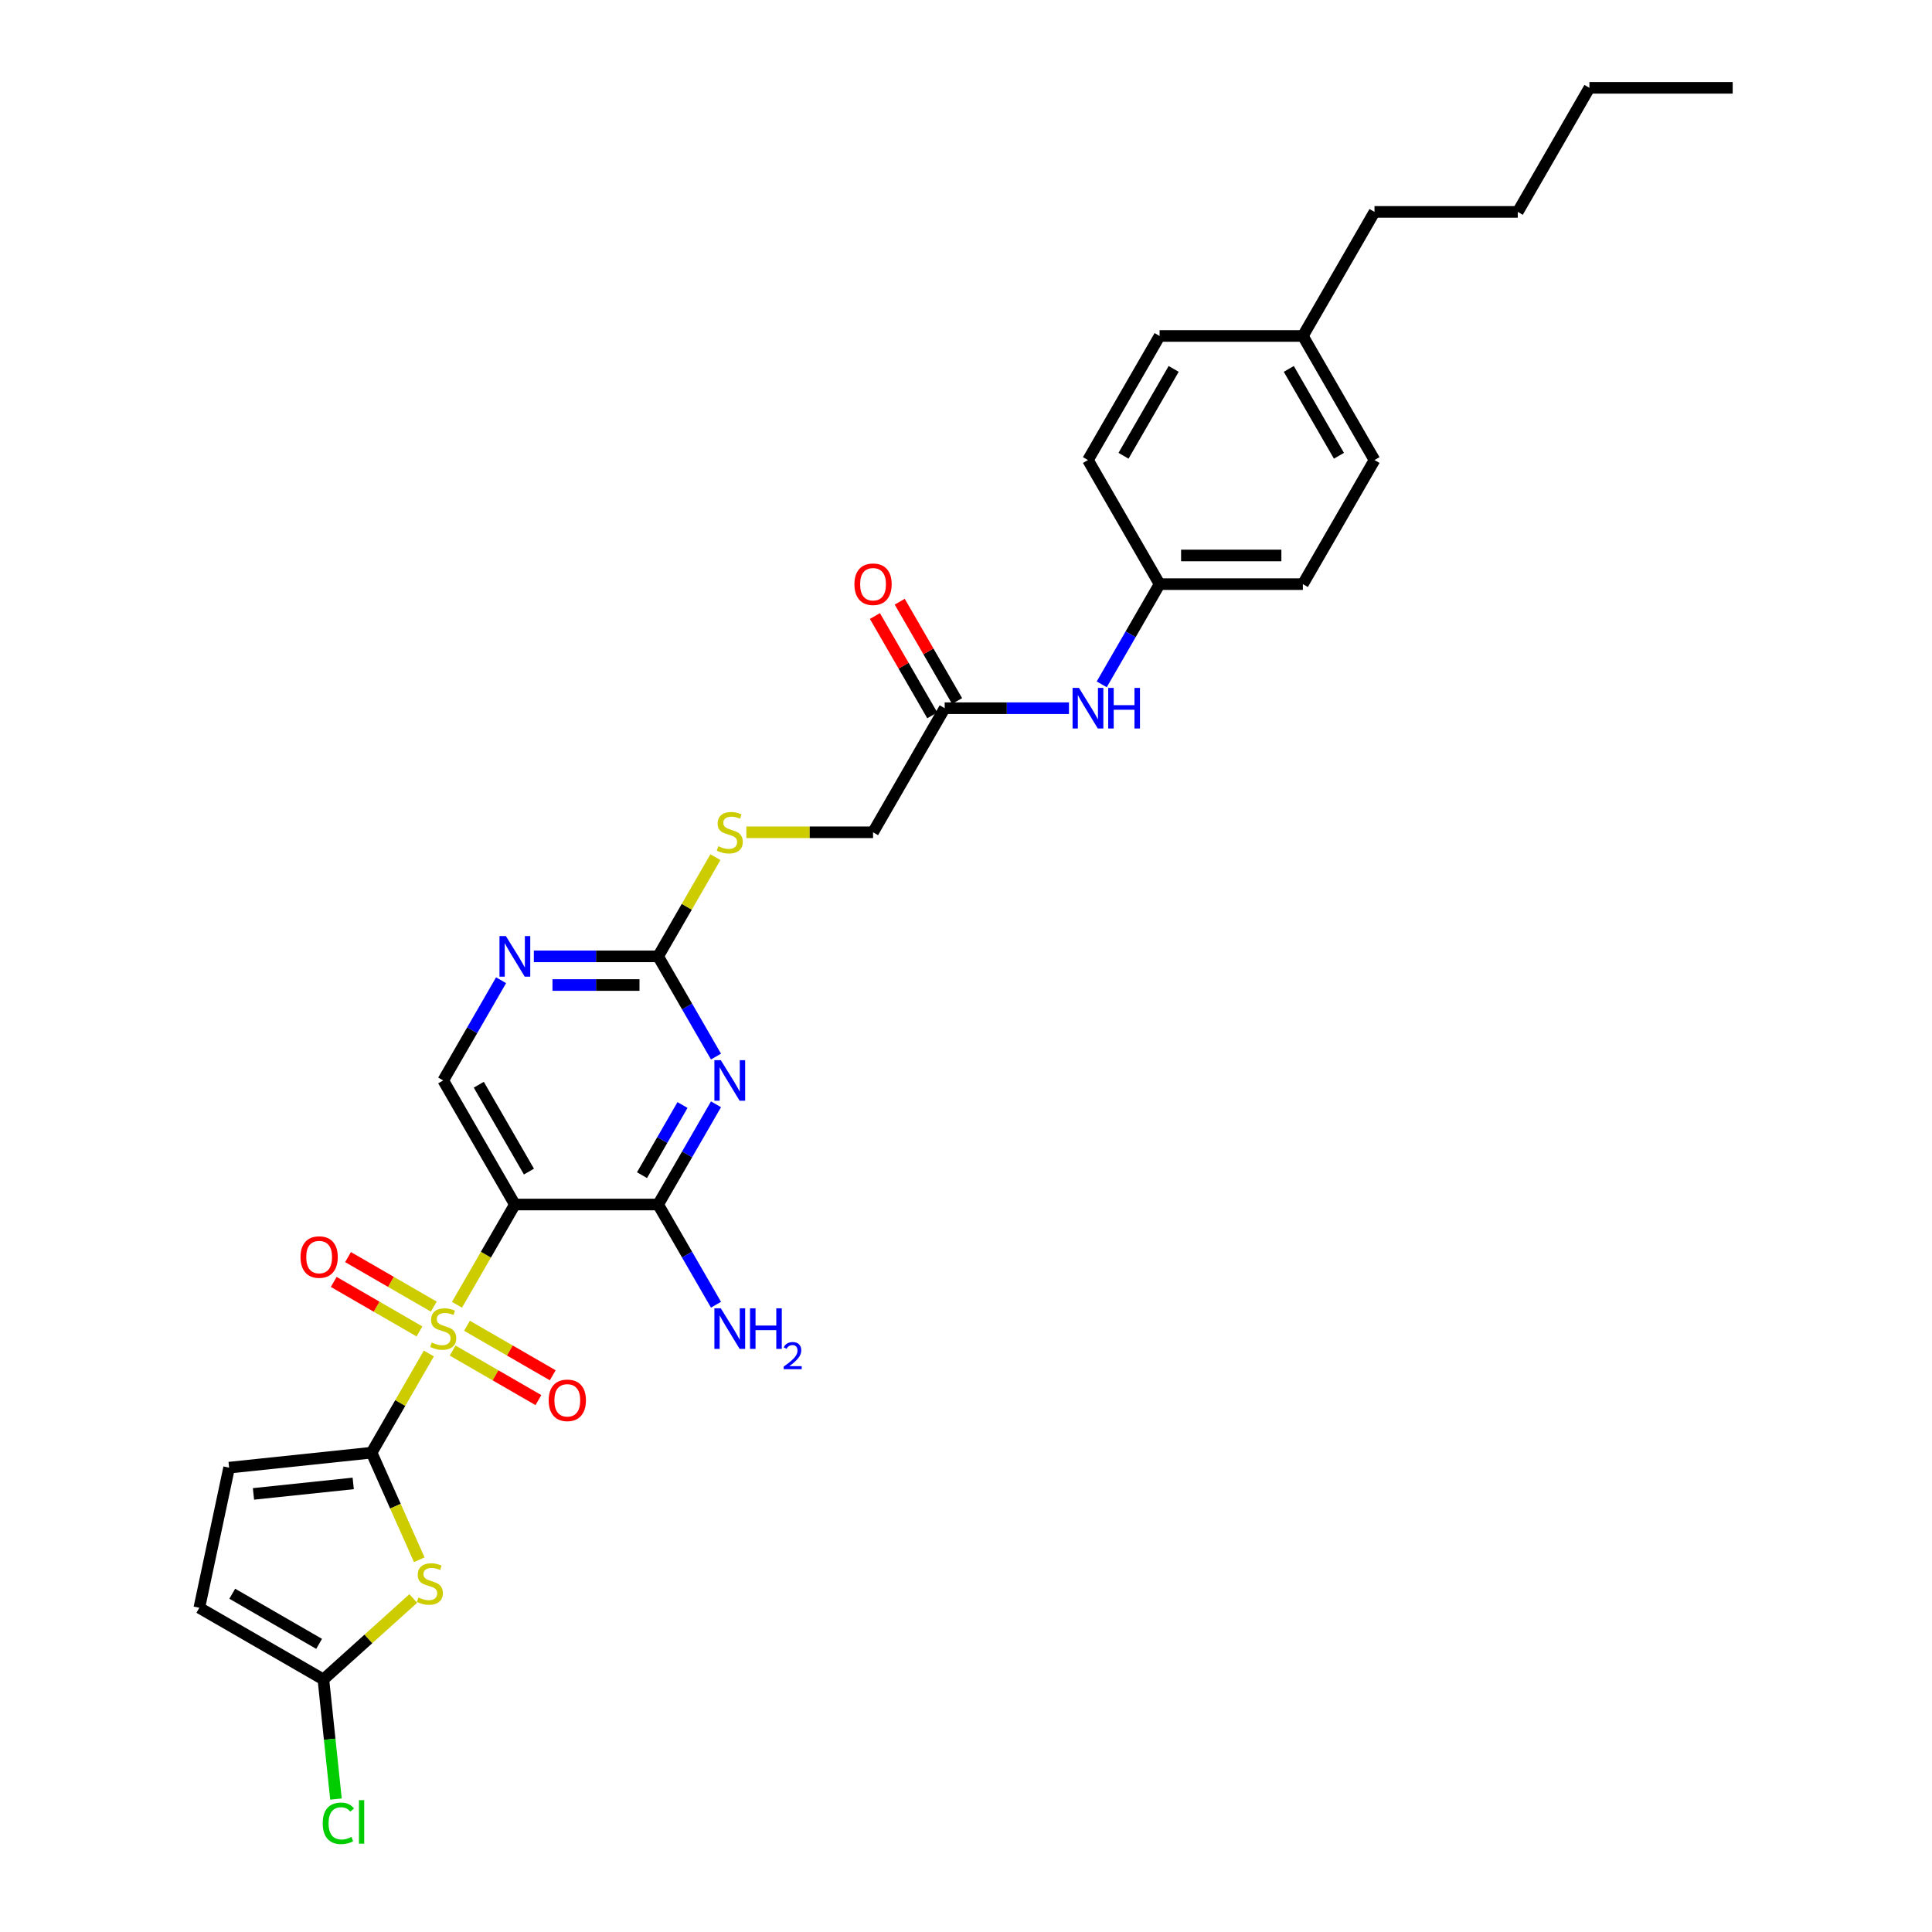 <?xml version='1.0' encoding='iso-8859-1'?>
<svg version='1.1' baseProfile='full'
              xmlns='http://www.w3.org/2000/svg'
                      xmlns:rdkit='http://www.rdkit.org/xml'
                      xmlns:xlink='http://www.w3.org/1999/xlink'
                  xml:space='preserve'
width='1000px' height='1000px' viewBox='0 0 1000 1000'>
<!-- END OF HEADER -->
<rect style='opacity:1.0;fill:#FFFFFF;stroke:none' width='1000' height='1000' x='0' y='0'> </rect>
<path class='bond-0' d='M 221.973,700.568 L 207.154,726.235' style='fill:none;fill-rule:evenodd;stroke:#CCCC00;stroke-width:6px;stroke-linecap:butt;stroke-linejoin:miter;stroke-opacity:1' />
<path class='bond-0' d='M 207.154,726.235 L 192.336,751.902' style='fill:none;fill-rule:evenodd;stroke:#000000;stroke-width:6px;stroke-linecap:butt;stroke-linejoin:miter;stroke-opacity:1' />
<path class='bond-1' d='M 236.53,675.355 L 251.512,649.406' style='fill:none;fill-rule:evenodd;stroke:#CCCC00;stroke-width:6px;stroke-linecap:butt;stroke-linejoin:miter;stroke-opacity:1' />
<path class='bond-1' d='M 251.512,649.406 L 266.493,623.457' style='fill:none;fill-rule:evenodd;stroke:#000000;stroke-width:6px;stroke-linecap:butt;stroke-linejoin:miter;stroke-opacity:1' />
<path class='bond-11' d='M 224.535,676.299 L 202.341,663.486' style='fill:none;fill-rule:evenodd;stroke:#CCCC00;stroke-width:6px;stroke-linecap:butt;stroke-linejoin:miter;stroke-opacity:1' />
<path class='bond-11' d='M 202.341,663.486 L 180.146,650.672' style='fill:none;fill-rule:evenodd;stroke:#FF0000;stroke-width:6px;stroke-linecap:butt;stroke-linejoin:miter;stroke-opacity:1' />
<path class='bond-11' d='M 217.119,689.144 L 194.925,676.33' style='fill:none;fill-rule:evenodd;stroke:#CCCC00;stroke-width:6px;stroke-linecap:butt;stroke-linejoin:miter;stroke-opacity:1' />
<path class='bond-11' d='M 194.925,676.33 L 172.731,663.516' style='fill:none;fill-rule:evenodd;stroke:#FF0000;stroke-width:6px;stroke-linecap:butt;stroke-linejoin:miter;stroke-opacity:1' />
<path class='bond-12' d='M 234.294,699.06 L 256.488,711.874' style='fill:none;fill-rule:evenodd;stroke:#CCCC00;stroke-width:6px;stroke-linecap:butt;stroke-linejoin:miter;stroke-opacity:1' />
<path class='bond-12' d='M 256.488,711.874 L 278.682,724.688' style='fill:none;fill-rule:evenodd;stroke:#FF0000;stroke-width:6px;stroke-linecap:butt;stroke-linejoin:miter;stroke-opacity:1' />
<path class='bond-12' d='M 241.71,686.215 L 263.904,699.029' style='fill:none;fill-rule:evenodd;stroke:#CCCC00;stroke-width:6px;stroke-linecap:butt;stroke-linejoin:miter;stroke-opacity:1' />
<path class='bond-12' d='M 263.904,699.029 L 286.098,711.843' style='fill:none;fill-rule:evenodd;stroke:#FF0000;stroke-width:6px;stroke-linecap:butt;stroke-linejoin:miter;stroke-opacity:1' />
<path class='bond-3' d='M 192.336,751.902 L 204.673,779.613' style='fill:none;fill-rule:evenodd;stroke:#000000;stroke-width:6px;stroke-linecap:butt;stroke-linejoin:miter;stroke-opacity:1' />
<path class='bond-3' d='M 204.673,779.613 L 217.011,807.324' style='fill:none;fill-rule:evenodd;stroke:#CCCC00;stroke-width:6px;stroke-linecap:butt;stroke-linejoin:miter;stroke-opacity:1' />
<path class='bond-7' d='M 192.336,751.902 L 118.584,759.654' style='fill:none;fill-rule:evenodd;stroke:#000000;stroke-width:6px;stroke-linecap:butt;stroke-linejoin:miter;stroke-opacity:1' />
<path class='bond-7' d='M 182.823,767.815 L 131.197,773.241' style='fill:none;fill-rule:evenodd;stroke:#000000;stroke-width:6px;stroke-linecap:butt;stroke-linejoin:miter;stroke-opacity:1' />
<path class='bond-4' d='M 266.493,623.457 L 340.651,623.457' style='fill:none;fill-rule:evenodd;stroke:#000000;stroke-width:6px;stroke-linecap:butt;stroke-linejoin:miter;stroke-opacity:1' />
<path class='bond-9' d='M 266.493,623.457 L 229.414,559.235' style='fill:none;fill-rule:evenodd;stroke:#000000;stroke-width:6px;stroke-linecap:butt;stroke-linejoin:miter;stroke-opacity:1' />
<path class='bond-9' d='M 273.776,606.408 L 247.821,561.452' style='fill:none;fill-rule:evenodd;stroke:#000000;stroke-width:6px;stroke-linecap:butt;stroke-linejoin:miter;stroke-opacity:1' />
<path class='bond-2' d='M 370.597,571.589 L 355.624,597.523' style='fill:none;fill-rule:evenodd;stroke:#0000FF;stroke-width:6px;stroke-linecap:butt;stroke-linejoin:miter;stroke-opacity:1' />
<path class='bond-2' d='M 355.624,597.523 L 340.651,623.457' style='fill:none;fill-rule:evenodd;stroke:#000000;stroke-width:6px;stroke-linecap:butt;stroke-linejoin:miter;stroke-opacity:1' />
<path class='bond-2' d='M 353.261,571.954 L 342.779,590.107' style='fill:none;fill-rule:evenodd;stroke:#0000FF;stroke-width:6px;stroke-linecap:butt;stroke-linejoin:miter;stroke-opacity:1' />
<path class='bond-2' d='M 342.779,590.107 L 332.298,608.261' style='fill:none;fill-rule:evenodd;stroke:#000000;stroke-width:6px;stroke-linecap:butt;stroke-linejoin:miter;stroke-opacity:1' />
<path class='bond-31' d='M 370.597,546.88 L 355.624,520.946' style='fill:none;fill-rule:evenodd;stroke:#0000FF;stroke-width:6px;stroke-linecap:butt;stroke-linejoin:miter;stroke-opacity:1' />
<path class='bond-31' d='M 355.624,520.946 L 340.651,495.012' style='fill:none;fill-rule:evenodd;stroke:#000000;stroke-width:6px;stroke-linecap:butt;stroke-linejoin:miter;stroke-opacity:1' />
<path class='bond-6' d='M 213.911,827.381 L 190.649,848.325' style='fill:none;fill-rule:evenodd;stroke:#CCCC00;stroke-width:6px;stroke-linecap:butt;stroke-linejoin:miter;stroke-opacity:1' />
<path class='bond-6' d='M 190.649,848.325 L 167.388,869.27' style='fill:none;fill-rule:evenodd;stroke:#000000;stroke-width:6px;stroke-linecap:butt;stroke-linejoin:miter;stroke-opacity:1' />
<path class='bond-17' d='M 340.651,623.457 L 355.624,649.391' style='fill:none;fill-rule:evenodd;stroke:#000000;stroke-width:6px;stroke-linecap:butt;stroke-linejoin:miter;stroke-opacity:1' />
<path class='bond-17' d='M 355.624,649.391 L 370.597,675.325' style='fill:none;fill-rule:evenodd;stroke:#0000FF;stroke-width:6px;stroke-linecap:butt;stroke-linejoin:miter;stroke-opacity:1' />
<path class='bond-5' d='M 340.651,495.012 L 308.481,495.012' style='fill:none;fill-rule:evenodd;stroke:#000000;stroke-width:6px;stroke-linecap:butt;stroke-linejoin:miter;stroke-opacity:1' />
<path class='bond-5' d='M 308.481,495.012 L 276.312,495.012' style='fill:none;fill-rule:evenodd;stroke:#0000FF;stroke-width:6px;stroke-linecap:butt;stroke-linejoin:miter;stroke-opacity:1' />
<path class='bond-5' d='M 331,509.844 L 308.481,509.844' style='fill:none;fill-rule:evenodd;stroke:#000000;stroke-width:6px;stroke-linecap:butt;stroke-linejoin:miter;stroke-opacity:1' />
<path class='bond-5' d='M 308.481,509.844 L 285.963,509.844' style='fill:none;fill-rule:evenodd;stroke:#0000FF;stroke-width:6px;stroke-linecap:butt;stroke-linejoin:miter;stroke-opacity:1' />
<path class='bond-15' d='M 340.651,495.012 L 355.47,469.345' style='fill:none;fill-rule:evenodd;stroke:#000000;stroke-width:6px;stroke-linecap:butt;stroke-linejoin:miter;stroke-opacity:1' />
<path class='bond-15' d='M 355.47,469.345 L 370.289,443.678' style='fill:none;fill-rule:evenodd;stroke:#CCCC00;stroke-width:6px;stroke-linecap:butt;stroke-linejoin:miter;stroke-opacity:1' />
<path class='bond-18' d='M 167.388,869.27 L 170.642,900.228' style='fill:none;fill-rule:evenodd;stroke:#000000;stroke-width:6px;stroke-linecap:butt;stroke-linejoin:miter;stroke-opacity:1' />
<path class='bond-18' d='M 170.642,900.228 L 173.896,931.186' style='fill:none;fill-rule:evenodd;stroke:#00CC00;stroke-width:6px;stroke-linecap:butt;stroke-linejoin:miter;stroke-opacity:1' />
<path class='bond-30' d='M 167.388,869.27 L 103.166,832.191' style='fill:none;fill-rule:evenodd;stroke:#000000;stroke-width:6px;stroke-linecap:butt;stroke-linejoin:miter;stroke-opacity:1' />
<path class='bond-30' d='M 165.171,850.863 L 120.215,824.908' style='fill:none;fill-rule:evenodd;stroke:#000000;stroke-width:6px;stroke-linecap:butt;stroke-linejoin:miter;stroke-opacity:1' />
<path class='bond-10' d='M 118.584,759.654 L 103.166,832.191' style='fill:none;fill-rule:evenodd;stroke:#000000;stroke-width:6px;stroke-linecap:butt;stroke-linejoin:miter;stroke-opacity:1' />
<path class='bond-8' d='M 259.36,507.367 L 244.387,533.301' style='fill:none;fill-rule:evenodd;stroke:#0000FF;stroke-width:6px;stroke-linecap:butt;stroke-linejoin:miter;stroke-opacity:1' />
<path class='bond-8' d='M 244.387,533.301 L 229.414,559.235' style='fill:none;fill-rule:evenodd;stroke:#000000;stroke-width:6px;stroke-linecap:butt;stroke-linejoin:miter;stroke-opacity:1' />
<path class='bond-13' d='M 488.967,366.567 L 451.888,430.79' style='fill:none;fill-rule:evenodd;stroke:#000000;stroke-width:6px;stroke-linecap:butt;stroke-linejoin:miter;stroke-opacity:1' />
<path class='bond-14' d='M 488.967,366.567 L 521.136,366.567' style='fill:none;fill-rule:evenodd;stroke:#000000;stroke-width:6px;stroke-linecap:butt;stroke-linejoin:miter;stroke-opacity:1' />
<path class='bond-14' d='M 521.136,366.567 L 553.306,366.567' style='fill:none;fill-rule:evenodd;stroke:#0000FF;stroke-width:6px;stroke-linecap:butt;stroke-linejoin:miter;stroke-opacity:1' />
<path class='bond-16' d='M 495.389,362.859 L 480.544,337.148' style='fill:none;fill-rule:evenodd;stroke:#000000;stroke-width:6px;stroke-linecap:butt;stroke-linejoin:miter;stroke-opacity:1' />
<path class='bond-16' d='M 480.544,337.148 L 465.7,311.436' style='fill:none;fill-rule:evenodd;stroke:#FF0000;stroke-width:6px;stroke-linecap:butt;stroke-linejoin:miter;stroke-opacity:1' />
<path class='bond-16' d='M 482.544,370.275 L 467.7,344.564' style='fill:none;fill-rule:evenodd;stroke:#000000;stroke-width:6px;stroke-linecap:butt;stroke-linejoin:miter;stroke-opacity:1' />
<path class='bond-16' d='M 467.7,344.564 L 452.855,318.852' style='fill:none;fill-rule:evenodd;stroke:#FF0000;stroke-width:6px;stroke-linecap:butt;stroke-linejoin:miter;stroke-opacity:1' />
<path class='bond-20' d='M 570.257,354.212 L 585.23,328.278' style='fill:none;fill-rule:evenodd;stroke:#0000FF;stroke-width:6px;stroke-linecap:butt;stroke-linejoin:miter;stroke-opacity:1' />
<path class='bond-20' d='M 585.23,328.278 L 600.203,302.345' style='fill:none;fill-rule:evenodd;stroke:#000000;stroke-width:6px;stroke-linecap:butt;stroke-linejoin:miter;stroke-opacity:1' />
<path class='bond-19' d='M 386.317,430.79 L 419.103,430.79' style='fill:none;fill-rule:evenodd;stroke:#CCCC00;stroke-width:6px;stroke-linecap:butt;stroke-linejoin:miter;stroke-opacity:1' />
<path class='bond-19' d='M 419.103,430.79 L 451.888,430.79' style='fill:none;fill-rule:evenodd;stroke:#000000;stroke-width:6px;stroke-linecap:butt;stroke-linejoin:miter;stroke-opacity:1' />
<path class='bond-22' d='M 600.203,302.345 L 563.124,238.122' style='fill:none;fill-rule:evenodd;stroke:#000000;stroke-width:6px;stroke-linecap:butt;stroke-linejoin:miter;stroke-opacity:1' />
<path class='bond-23' d='M 600.203,302.345 L 674.361,302.345' style='fill:none;fill-rule:evenodd;stroke:#000000;stroke-width:6px;stroke-linecap:butt;stroke-linejoin:miter;stroke-opacity:1' />
<path class='bond-23' d='M 611.327,287.513 L 663.237,287.513' style='fill:none;fill-rule:evenodd;stroke:#000000;stroke-width:6px;stroke-linecap:butt;stroke-linejoin:miter;stroke-opacity:1' />
<path class='bond-21' d='M 674.361,173.9 L 711.44,238.122' style='fill:none;fill-rule:evenodd;stroke:#000000;stroke-width:6px;stroke-linecap:butt;stroke-linejoin:miter;stroke-opacity:1' />
<path class='bond-21' d='M 667.078,190.949 L 693.034,235.904' style='fill:none;fill-rule:evenodd;stroke:#000000;stroke-width:6px;stroke-linecap:butt;stroke-linejoin:miter;stroke-opacity:1' />
<path class='bond-26' d='M 674.361,173.9 L 711.44,109.677' style='fill:none;fill-rule:evenodd;stroke:#000000;stroke-width:6px;stroke-linecap:butt;stroke-linejoin:miter;stroke-opacity:1' />
<path class='bond-32' d='M 674.361,173.9 L 600.203,173.9' style='fill:none;fill-rule:evenodd;stroke:#000000;stroke-width:6px;stroke-linecap:butt;stroke-linejoin:miter;stroke-opacity:1' />
<path class='bond-24' d='M 563.124,238.122 L 600.203,173.9' style='fill:none;fill-rule:evenodd;stroke:#000000;stroke-width:6px;stroke-linecap:butt;stroke-linejoin:miter;stroke-opacity:1' />
<path class='bond-24' d='M 581.531,235.904 L 607.486,190.949' style='fill:none;fill-rule:evenodd;stroke:#000000;stroke-width:6px;stroke-linecap:butt;stroke-linejoin:miter;stroke-opacity:1' />
<path class='bond-25' d='M 674.361,302.345 L 711.44,238.122' style='fill:none;fill-rule:evenodd;stroke:#000000;stroke-width:6px;stroke-linecap:butt;stroke-linejoin:miter;stroke-opacity:1' />
<path class='bond-27' d='M 711.44,109.677 L 785.598,109.677' style='fill:none;fill-rule:evenodd;stroke:#000000;stroke-width:6px;stroke-linecap:butt;stroke-linejoin:miter;stroke-opacity:1' />
<path class='bond-28' d='M 785.598,109.677 L 822.676,45.455' style='fill:none;fill-rule:evenodd;stroke:#000000;stroke-width:6px;stroke-linecap:butt;stroke-linejoin:miter;stroke-opacity:1' />
<path class='bond-29' d='M 822.676,45.455 L 896.834,45.455' style='fill:none;fill-rule:evenodd;stroke:#000000;stroke-width:6px;stroke-linecap:butt;stroke-linejoin:miter;stroke-opacity:1' />
<path  class='atom-0' d='M 223.482 694.888
Q 223.719 694.977, 224.698 695.392
Q 225.677 695.807, 226.745 696.074
Q 227.842 696.312, 228.91 696.312
Q 230.898 696.312, 232.054 695.362
Q 233.211 694.383, 233.211 692.693
Q 233.211 691.536, 232.618 690.824
Q 232.054 690.112, 231.165 689.726
Q 230.275 689.341, 228.791 688.896
Q 226.923 688.332, 225.796 687.798
Q 224.698 687.264, 223.897 686.137
Q 223.126 685.01, 223.126 683.111
Q 223.126 680.471, 224.906 678.84
Q 226.715 677.209, 230.275 677.209
Q 232.707 677.209, 235.466 678.365
L 234.783 680.649
Q 232.262 679.611, 230.364 679.611
Q 228.317 679.611, 227.19 680.471
Q 226.062 681.302, 226.092 682.756
Q 226.092 683.883, 226.656 684.565
Q 227.249 685.247, 228.08 685.633
Q 228.94 686.018, 230.364 686.463
Q 232.262 687.057, 233.389 687.65
Q 234.516 688.243, 235.317 689.459
Q 236.148 690.646, 236.148 692.693
Q 236.148 695.6, 234.19 697.172
Q 232.262 698.714, 229.029 698.714
Q 227.16 698.714, 225.736 698.299
Q 224.342 697.913, 222.681 697.231
L 223.482 694.888
' fill='#CCCC00'/>
<path  class='atom-3' d='M 373.088 548.734
L 379.969 559.858
Q 380.652 560.955, 381.749 562.942
Q 382.847 564.93, 382.906 565.049
L 382.906 548.734
L 385.694 548.734
L 385.694 569.735
L 382.817 569.735
L 375.431 557.573
Q 374.571 556.15, 373.651 554.518
Q 372.761 552.887, 372.494 552.382
L 372.494 569.735
L 369.765 569.735
L 369.765 548.734
L 373.088 548.734
' fill='#0000FF'/>
<path  class='atom-4' d='M 216.566 826.857
Q 216.803 826.946, 217.782 827.361
Q 218.761 827.776, 219.829 828.043
Q 220.926 828.281, 221.994 828.281
Q 223.981 828.281, 225.138 827.331
Q 226.295 826.352, 226.295 824.662
Q 226.295 823.505, 225.702 822.793
Q 225.138 822.081, 224.248 821.695
Q 223.358 821.31, 221.875 820.865
Q 220.007 820.301, 218.879 819.767
Q 217.782 819.233, 216.981 818.106
Q 216.21 816.979, 216.21 815.08
Q 216.21 812.44, 217.989 810.809
Q 219.799 809.178, 223.358 809.178
Q 225.791 809.178, 228.549 810.334
L 227.867 812.618
Q 225.346 811.58, 223.447 811.58
Q 221.401 811.58, 220.273 812.44
Q 219.146 813.271, 219.176 814.725
Q 219.176 815.852, 219.74 816.534
Q 220.333 817.216, 221.163 817.602
Q 222.024 817.987, 223.447 818.432
Q 225.346 819.026, 226.473 819.619
Q 227.6 820.212, 228.401 821.428
Q 229.232 822.615, 229.232 824.662
Q 229.232 827.569, 227.274 829.141
Q 225.346 830.683, 222.113 830.683
Q 220.244 830.683, 218.82 830.268
Q 217.426 829.882, 215.765 829.2
L 216.566 826.857
' fill='#CCCC00'/>
<path  class='atom-9' d='M 261.851 484.511
L 268.733 495.635
Q 269.415 496.733, 270.513 498.72
Q 271.61 500.707, 271.669 500.826
L 271.669 484.511
L 274.458 484.511
L 274.458 505.513
L 271.581 505.513
L 264.194 493.351
Q 263.334 491.927, 262.415 490.296
Q 261.525 488.664, 261.258 488.16
L 261.258 505.513
L 258.529 505.513
L 258.529 484.511
L 261.851 484.511
' fill='#0000FF'/>
<path  class='atom-12' d='M 155.551 650.66
Q 155.551 645.617, 158.043 642.799
Q 160.535 639.981, 165.192 639.981
Q 169.849 639.981, 172.341 642.799
Q 174.832 645.617, 174.832 650.66
Q 174.832 655.762, 172.311 658.669
Q 169.79 661.546, 165.192 661.546
Q 160.564 661.546, 158.043 658.669
Q 155.551 655.792, 155.551 650.66
M 165.192 659.173
Q 168.396 659.173, 170.116 657.038
Q 171.866 654.872, 171.866 650.66
Q 171.866 646.537, 170.116 644.46
Q 168.396 642.354, 165.192 642.354
Q 161.988 642.354, 160.238 644.431
Q 158.518 646.507, 158.518 650.66
Q 158.518 654.902, 160.238 657.038
Q 161.988 659.173, 165.192 659.173
' fill='#FF0000'/>
<path  class='atom-13' d='M 283.996 724.818
Q 283.996 719.775, 286.488 716.957
Q 288.98 714.139, 293.637 714.139
Q 298.294 714.139, 300.786 716.957
Q 303.277 719.775, 303.277 724.818
Q 303.277 729.92, 300.756 732.827
Q 298.235 735.704, 293.637 735.704
Q 289.009 735.704, 286.488 732.827
Q 283.996 729.95, 283.996 724.818
M 293.637 733.331
Q 296.841 733.331, 298.561 731.195
Q 300.311 729.03, 300.311 724.818
Q 300.311 720.695, 298.561 718.618
Q 296.841 716.512, 293.637 716.512
Q 290.433 716.512, 288.683 718.589
Q 286.963 720.665, 286.963 724.818
Q 286.963 729.06, 288.683 731.195
Q 290.433 733.331, 293.637 733.331
' fill='#FF0000'/>
<path  class='atom-15' d='M 558.482 356.066
L 565.364 367.19
Q 566.046 368.288, 567.144 370.275
Q 568.241 372.262, 568.301 372.381
L 568.301 356.066
L 571.089 356.066
L 571.089 377.068
L 568.212 377.068
L 560.825 364.906
Q 559.965 363.482, 559.046 361.851
Q 558.156 360.219, 557.889 359.715
L 557.889 377.068
L 555.16 377.068
L 555.16 356.066
L 558.482 356.066
' fill='#0000FF'/>
<path  class='atom-15' d='M 573.61 356.066
L 576.458 356.066
L 576.458 364.995
L 587.196 364.995
L 587.196 356.066
L 590.044 356.066
L 590.044 377.068
L 587.196 377.068
L 587.196 367.368
L 576.458 367.368
L 576.458 377.068
L 573.61 377.068
L 573.61 356.066
' fill='#0000FF'/>
<path  class='atom-16' d='M 371.797 437.998
Q 372.035 438.087, 373.013 438.502
Q 373.992 438.917, 375.06 439.184
Q 376.158 439.422, 377.226 439.422
Q 379.213 439.422, 380.37 438.472
Q 381.527 437.493, 381.527 435.803
Q 381.527 434.646, 380.934 433.934
Q 380.37 433.222, 379.48 432.836
Q 378.59 432.451, 377.107 432.006
Q 375.238 431.442, 374.111 430.908
Q 373.013 430.374, 372.213 429.247
Q 371.441 428.12, 371.441 426.221
Q 371.441 423.581, 373.221 421.95
Q 375.031 420.319, 378.59 420.319
Q 381.023 420.319, 383.781 421.475
L 383.099 423.759
Q 380.578 422.721, 378.679 422.721
Q 376.632 422.721, 375.505 423.581
Q 374.378 424.412, 374.408 425.866
Q 374.408 426.993, 374.971 427.675
Q 375.565 428.357, 376.395 428.743
Q 377.255 429.128, 378.679 429.573
Q 380.578 430.167, 381.705 430.76
Q 382.832 431.353, 383.633 432.569
Q 384.463 433.756, 384.463 435.803
Q 384.463 438.71, 382.506 440.282
Q 380.578 441.824, 377.344 441.824
Q 375.476 441.824, 374.052 441.409
Q 372.658 441.023, 370.996 440.341
L 371.797 437.998
' fill='#CCCC00'/>
<path  class='atom-17' d='M 442.247 302.404
Q 442.247 297.361, 444.739 294.543
Q 447.231 291.725, 451.888 291.725
Q 456.545 291.725, 459.036 294.543
Q 461.528 297.361, 461.528 302.404
Q 461.528 307.506, 459.007 310.413
Q 456.485 313.29, 451.888 313.29
Q 447.26 313.29, 444.739 310.413
Q 442.247 307.536, 442.247 302.404
M 451.888 310.917
Q 455.091 310.917, 456.812 308.781
Q 458.562 306.616, 458.562 302.404
Q 458.562 298.281, 456.812 296.204
Q 455.091 294.098, 451.888 294.098
Q 448.684 294.098, 446.934 296.175
Q 445.213 298.251, 445.213 302.404
Q 445.213 306.646, 446.934 308.781
Q 448.684 310.917, 451.888 310.917
' fill='#FF0000'/>
<path  class='atom-18' d='M 373.088 677.179
L 379.969 688.303
Q 380.652 689.4, 381.749 691.387
Q 382.847 693.375, 382.906 693.494
L 382.906 677.179
L 385.694 677.179
L 385.694 698.18
L 382.817 698.18
L 375.431 686.018
Q 374.571 684.595, 373.651 682.963
Q 372.761 681.332, 372.494 680.827
L 372.494 698.18
L 369.765 698.18
L 369.765 677.179
L 373.088 677.179
' fill='#0000FF'/>
<path  class='atom-18' d='M 388.216 677.179
L 391.063 677.179
L 391.063 686.107
L 401.802 686.107
L 401.802 677.179
L 404.649 677.179
L 404.649 698.18
L 401.802 698.18
L 401.802 688.481
L 391.063 688.481
L 391.063 698.18
L 388.216 698.18
L 388.216 677.179
' fill='#0000FF'/>
<path  class='atom-18' d='M 405.667 697.444
Q 406.176 696.132, 407.39 695.407
Q 408.604 694.663, 410.288 694.663
Q 412.382 694.663, 413.557 695.799
Q 414.732 696.934, 414.732 698.951
Q 414.732 701.007, 413.205 702.925
Q 411.697 704.844, 408.565 707.115
L 414.967 707.115
L 414.967 708.681
L 405.628 708.681
L 405.628 707.369
Q 408.212 705.529, 409.739 704.159
Q 411.286 702.788, 412.03 701.555
Q 412.774 700.321, 412.774 699.049
Q 412.774 697.718, 412.108 696.974
Q 411.443 696.23, 410.288 696.23
Q 409.172 696.23, 408.428 696.68
Q 407.684 697.13, 407.155 698.129
L 405.667 697.444
' fill='#0000FF'/>
<path  class='atom-19' d='M 167.042 943.748
Q 167.042 938.527, 169.474 935.798
Q 171.936 933.04, 176.593 933.04
Q 180.924 933.04, 183.238 936.095
L 181.28 937.697
Q 179.589 935.472, 176.593 935.472
Q 173.419 935.472, 171.729 937.608
Q 170.067 939.714, 170.067 943.748
Q 170.067 947.901, 171.788 950.037
Q 173.538 952.172, 176.92 952.172
Q 179.233 952.172, 181.933 950.778
L 182.763 953.003
Q 181.666 953.715, 180.005 954.13
Q 178.343 954.545, 176.504 954.545
Q 171.936 954.545, 169.474 951.757
Q 167.042 948.969, 167.042 943.748
' fill='#00CC00'/>
<path  class='atom-19' d='M 185.789 931.764
L 188.518 931.764
L 188.518 954.278
L 185.789 954.278
L 185.789 931.764
' fill='#00CC00'/>
</svg>
